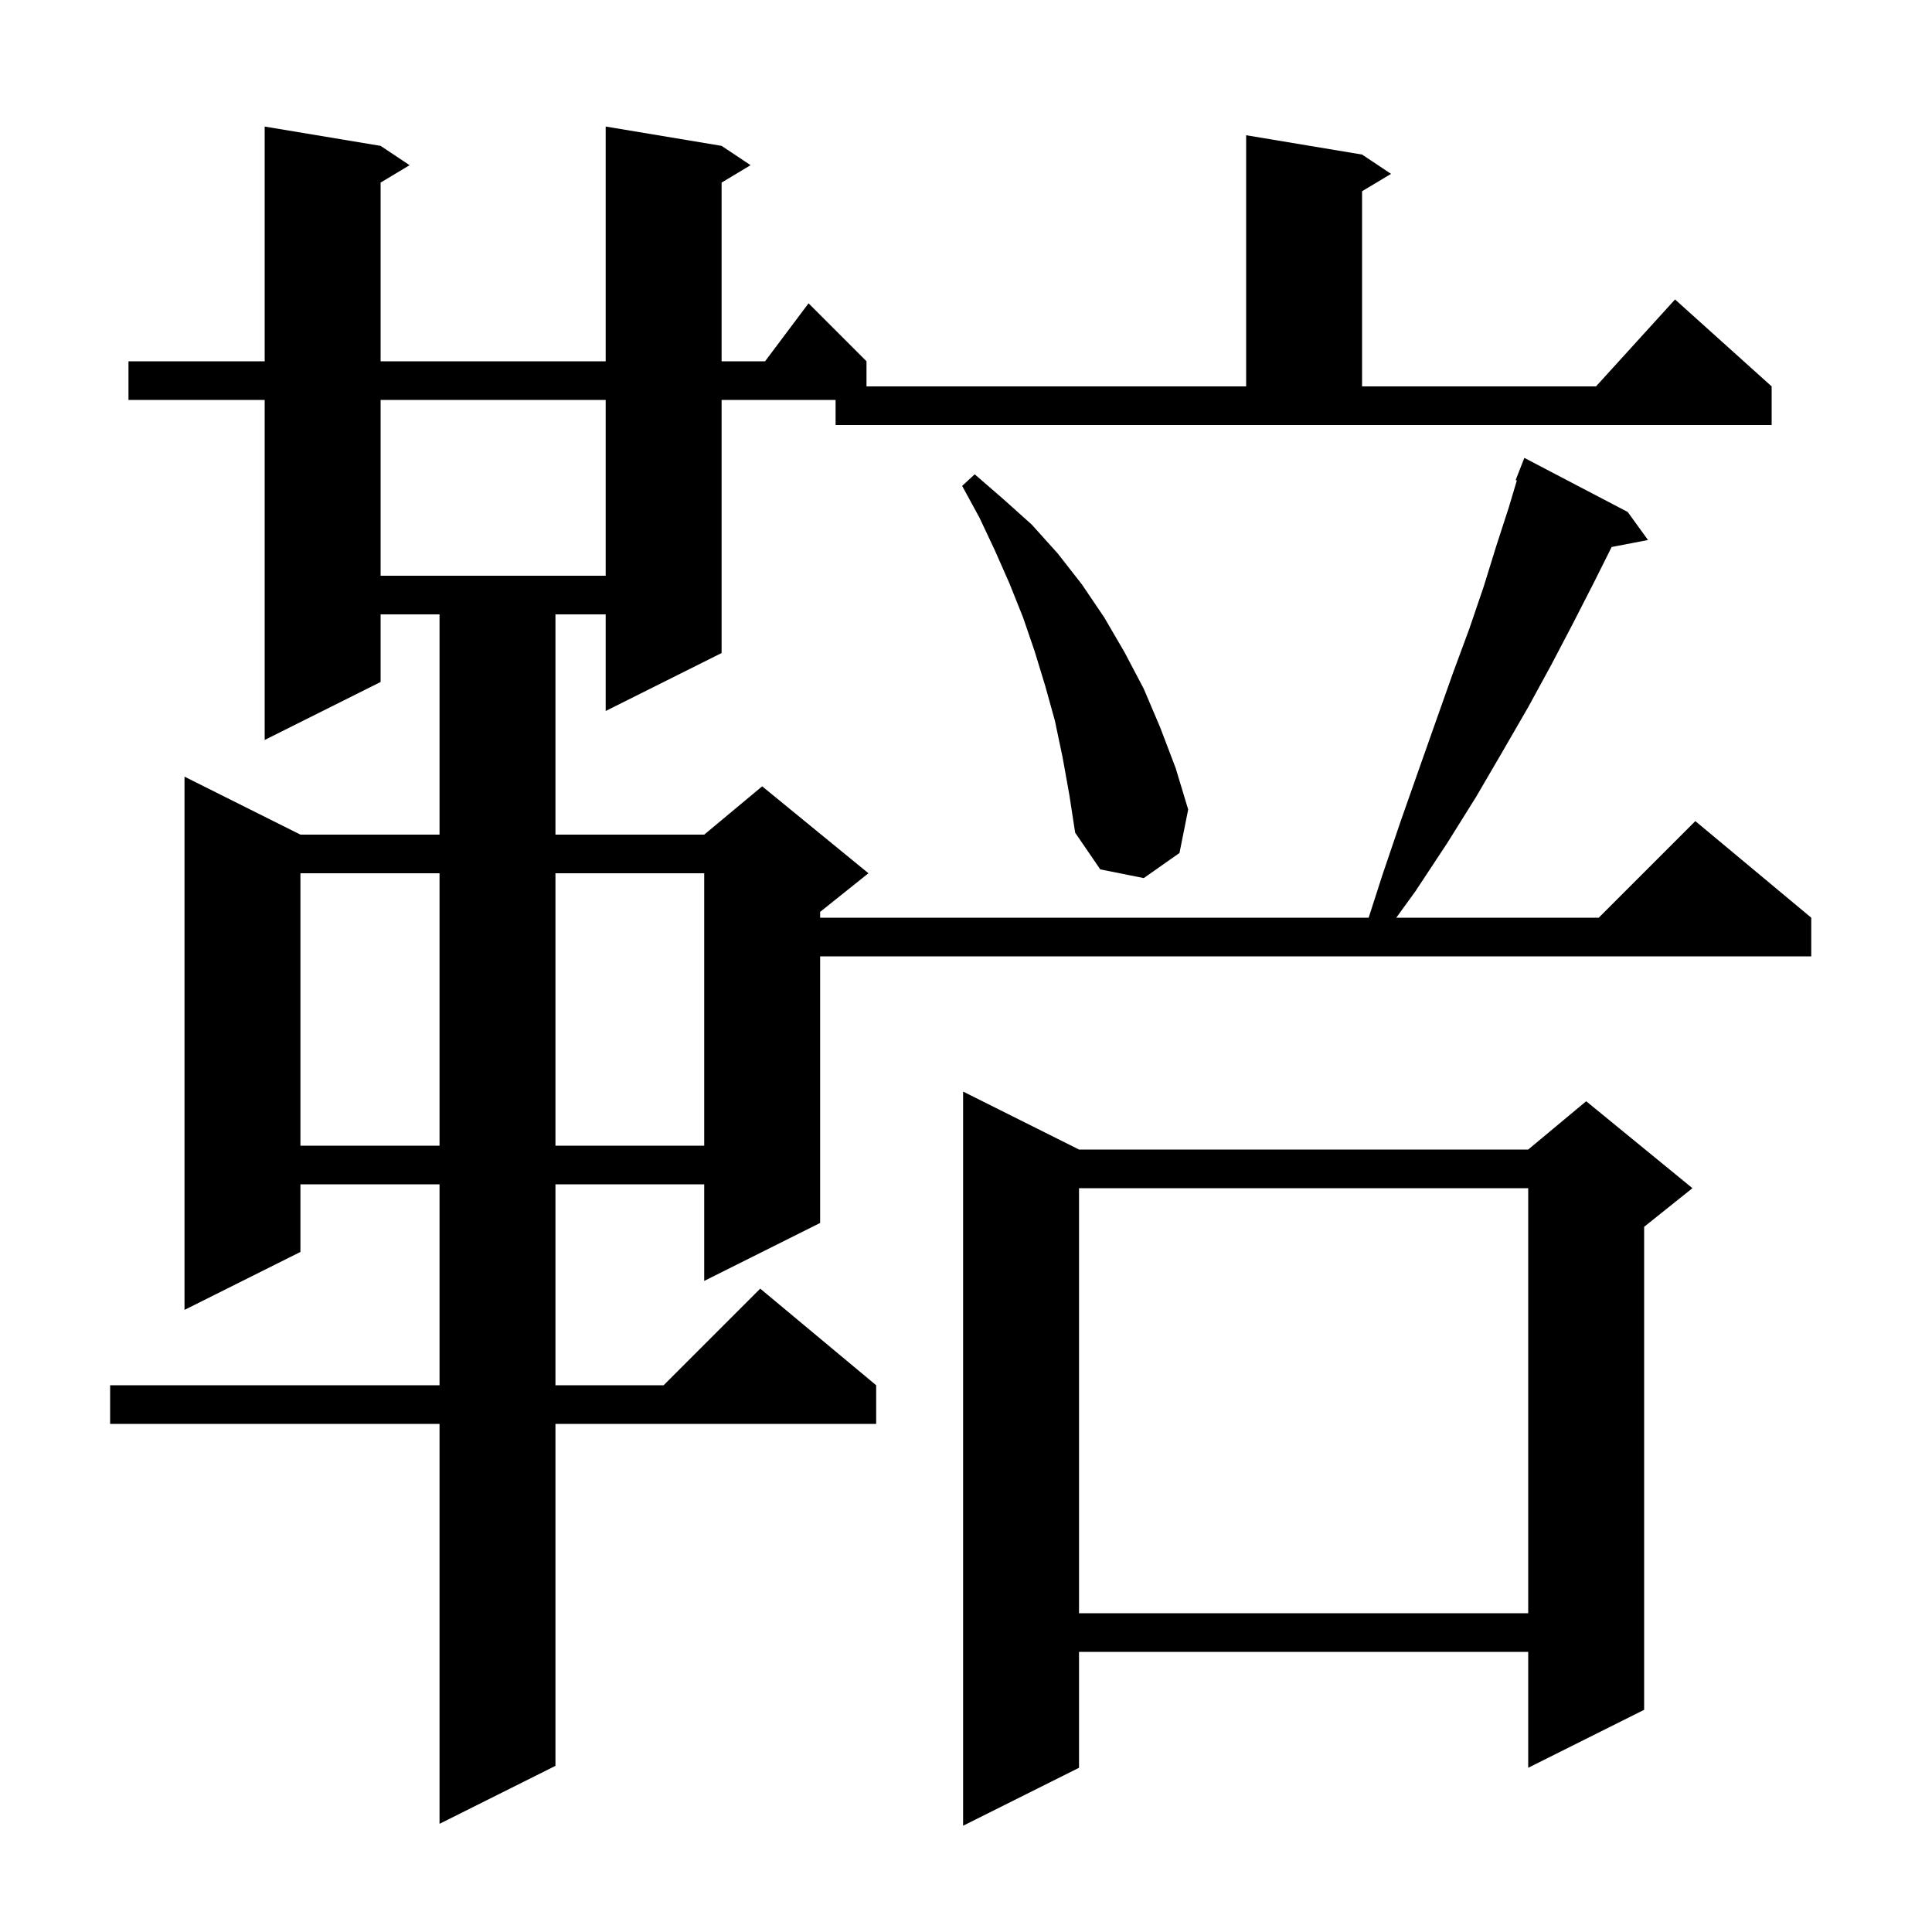 <svg xmlns="http://www.w3.org/2000/svg" xmlns:xlink="http://www.w3.org/1999/xlink" version="1.1" baseProfile="full" viewBox="0 0 200 200" width="200" height="200">
<g fill="black">
<path d="M 111.7 119.0 L 158.2 119.0 L 164.2 114.0 L 175.2 123.0 L 170.2 127.0 L 170.2 177.0 L 158.2 183.0 L 158.2 171.0 L 111.7 171.0 L 111.7 183.0 L 99.7 189.0 L 99.7 113.0 Z M 86.5 41.4 L 74.7 41.4 L 74.7 67.6 L 62.7 73.6 L 62.7 63.6 L 57.5 63.6 L 57.5 86.4 L 72.9 86.4 L 78.9 81.4 L 89.9 90.4 L 84.9 94.4 L 84.9 95.0 L 141.683 95.0 L 143.1 90.6 L 145.0 85.0 L 146.9 79.6 L 148.7 74.5 L 150.4 69.7 L 152.1 65.1 L 153.6 60.7 L 154.9 56.5 L 156.2 52.5 L 157.022 49.735 L 156.9 49.7 L 157.8 47.4 L 168.5 53.0 L 170.6 55.9 L 166.834 56.627 L 166.8 56.7 L 164.9 60.5 L 162.8 64.6 L 160.6 68.8 L 158.2 73.2 L 155.6 77.7 L 152.8 82.5 L 149.8 87.3 L 146.5 92.3 L 144.541 95.0 L 165.5 95.0 L 175.5 85.0 L 187.5 95.0 L 187.5 99.0 L 84.9 99.0 L 84.9 126.6 L 72.9 132.6 L 72.9 122.6 L 57.5 122.6 L 57.5 143.4 L 68.7 143.4 L 78.7 133.4 L 90.7 143.4 L 90.7 147.4 L 57.5 147.4 L 57.5 182.8 L 45.5 188.8 L 45.5 147.4 L 11.4 147.4 L 11.4 143.4 L 45.5 143.4 L 45.5 122.6 L 31.1 122.6 L 31.1 129.6 L 19.1 135.6 L 19.1 80.4 L 31.1 86.4 L 45.5 86.4 L 45.5 63.6 L 39.4 63.6 L 39.4 70.6 L 27.4 76.6 L 27.4 41.4 L 13.3 41.4 L 13.3 37.4 L 27.4 37.4 L 27.4 13.1 L 39.4 15.1 L 42.4 17.1 L 39.4 18.9 L 39.4 37.4 L 62.7 37.4 L 62.7 13.1 L 74.7 15.1 L 77.7 17.1 L 74.7 18.9 L 74.7 37.4 L 79.2 37.4 L 83.7 31.4 L 89.7 37.4 L 89.7 40.0 L 129.0 40.0 L 129.0 14.0 L 141.0 16.0 L 144.0 18.0 L 141.0 19.8 L 141.0 40.0 L 165.218 40.0 L 173.4 31.0 L 183.4 40.0 L 183.4 44.0 L 86.5 44.0 Z M 111.7 123.0 L 111.7 167.0 L 158.2 167.0 L 158.2 123.0 Z M 31.1 90.4 L 31.1 118.6 L 45.5 118.6 L 45.5 90.4 Z M 57.5 90.4 L 57.5 118.6 L 72.9 118.6 L 72.9 90.4 Z M 110.0 78.4 L 109.2 74.6 L 108.2 71.0 L 107.1 67.4 L 105.9 63.9 L 104.5 60.4 L 103.0 57.0 L 101.4 53.6 L 99.6 50.3 L 100.9 49.1 L 103.9 51.7 L 106.8 54.3 L 109.5 57.3 L 112.0 60.5 L 114.3 63.9 L 116.4 67.5 L 118.4 71.3 L 120.1 75.3 L 121.7 79.5 L 123.0 83.8 L 122.1 88.3 L 118.4 90.9 L 113.9 90.0 L 111.3 86.2 L 110.7 82.3 Z M 39.4 41.4 L 39.4 59.6 L 62.7 59.6 L 62.7 41.4 Z " />
</g>
</svg>
